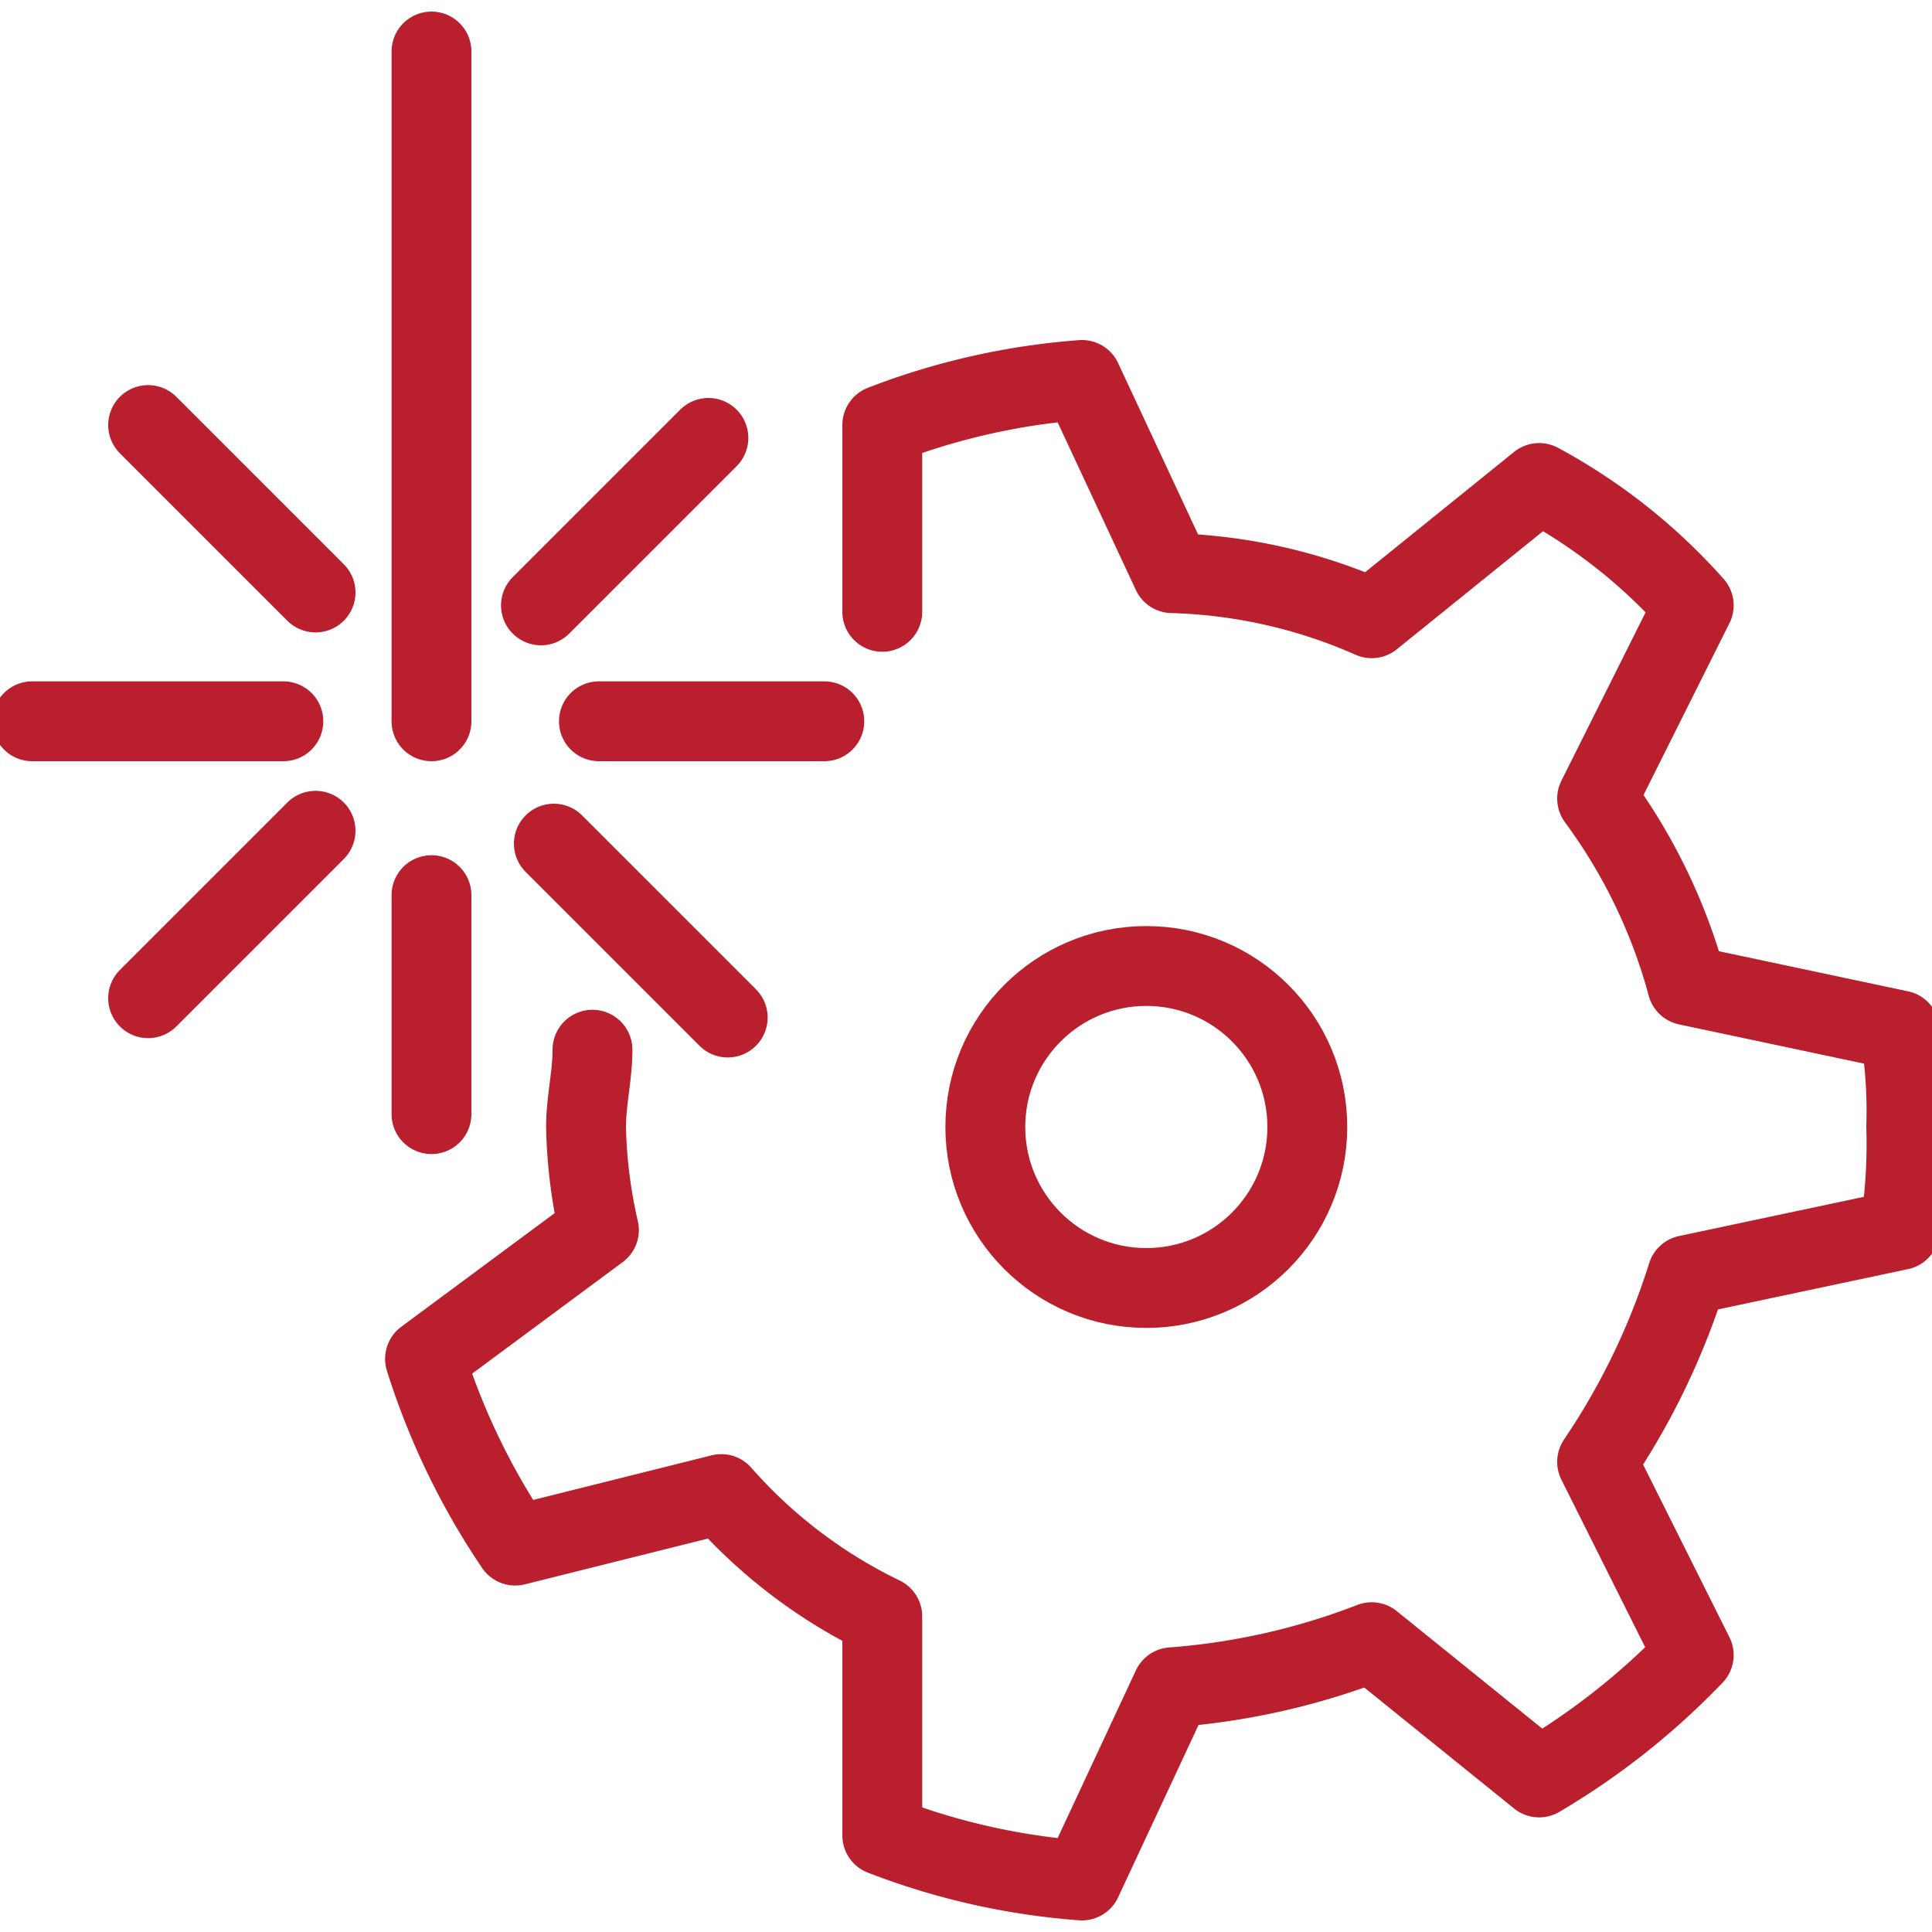 <svg xmlns="http://www.w3.org/2000/svg" viewBox="0 0 30 30"><defs><style>.cls-1{fill:none;stroke:#ba1f2e;stroke-linecap:round;stroke-linejoin:round;stroke-width:1.24px;}</style></defs><g id="Calque_1" data-name="Calque 1"><path class="cls-1" d="M13.7,9.5V6.6a10.8,10.8,0,0,1,3.1-.7l1.4,3a8.2,8.2,0,0,1,3.1.7l2.6-2.1a8.8,8.8,0,0,1,2.4,1.9l-1.5,3a8.7,8.7,0,0,1,1.4,2.9l3.3.7a7.6,7.6,0,0,1,.1,1.5,8.6,8.6,0,0,1-.1,1.6l-3.3.7a11.1,11.1,0,0,1-1.4,2.9l1.5,3a11.2,11.2,0,0,1-2.4,1.9l-2.6-2.1a10.8,10.8,0,0,1-3.1.7l-1.4,3a10.8,10.8,0,0,1-3.1-.7V25.1a7.9,7.9,0,0,1-2.5-1.9L8,24a11.1,11.1,0,0,1-1.4-2.9l2.7-2a7.8,7.8,0,0,1-.2-1.6c0-.4.1-.8.1-1.2"></path><circle class="cls-1" cx="17.8" cy="17.5" r="2.5"></circle><line class="cls-1" x1="11.3" y1="15.8" x2="8.6" y2="13.1"></line><line class="cls-1" x1="4.9" y1="9.2" x2="2.3" y2="6.6"></line><line class="cls-1" x1="12.8" y1="11.2" x2="9.3" y2="11.2"></line><line class="cls-1" x1="4.4" y1="11.2" x2="0.5" y2="11.2"></line><line class="cls-1" x1="11" y1="6.8" x2="8.4" y2="9.4"></line><line class="cls-1" x1="4.9" y1="12.9" x2="2.3" y2="15.5"></line><line class="cls-1" x1="6.7" y1="17.3" x2="6.7" y2="13.9"></line><line class="cls-1" x1="6.7" y1="11.2" x2="6.7" y2="0.8"></line></g></svg>